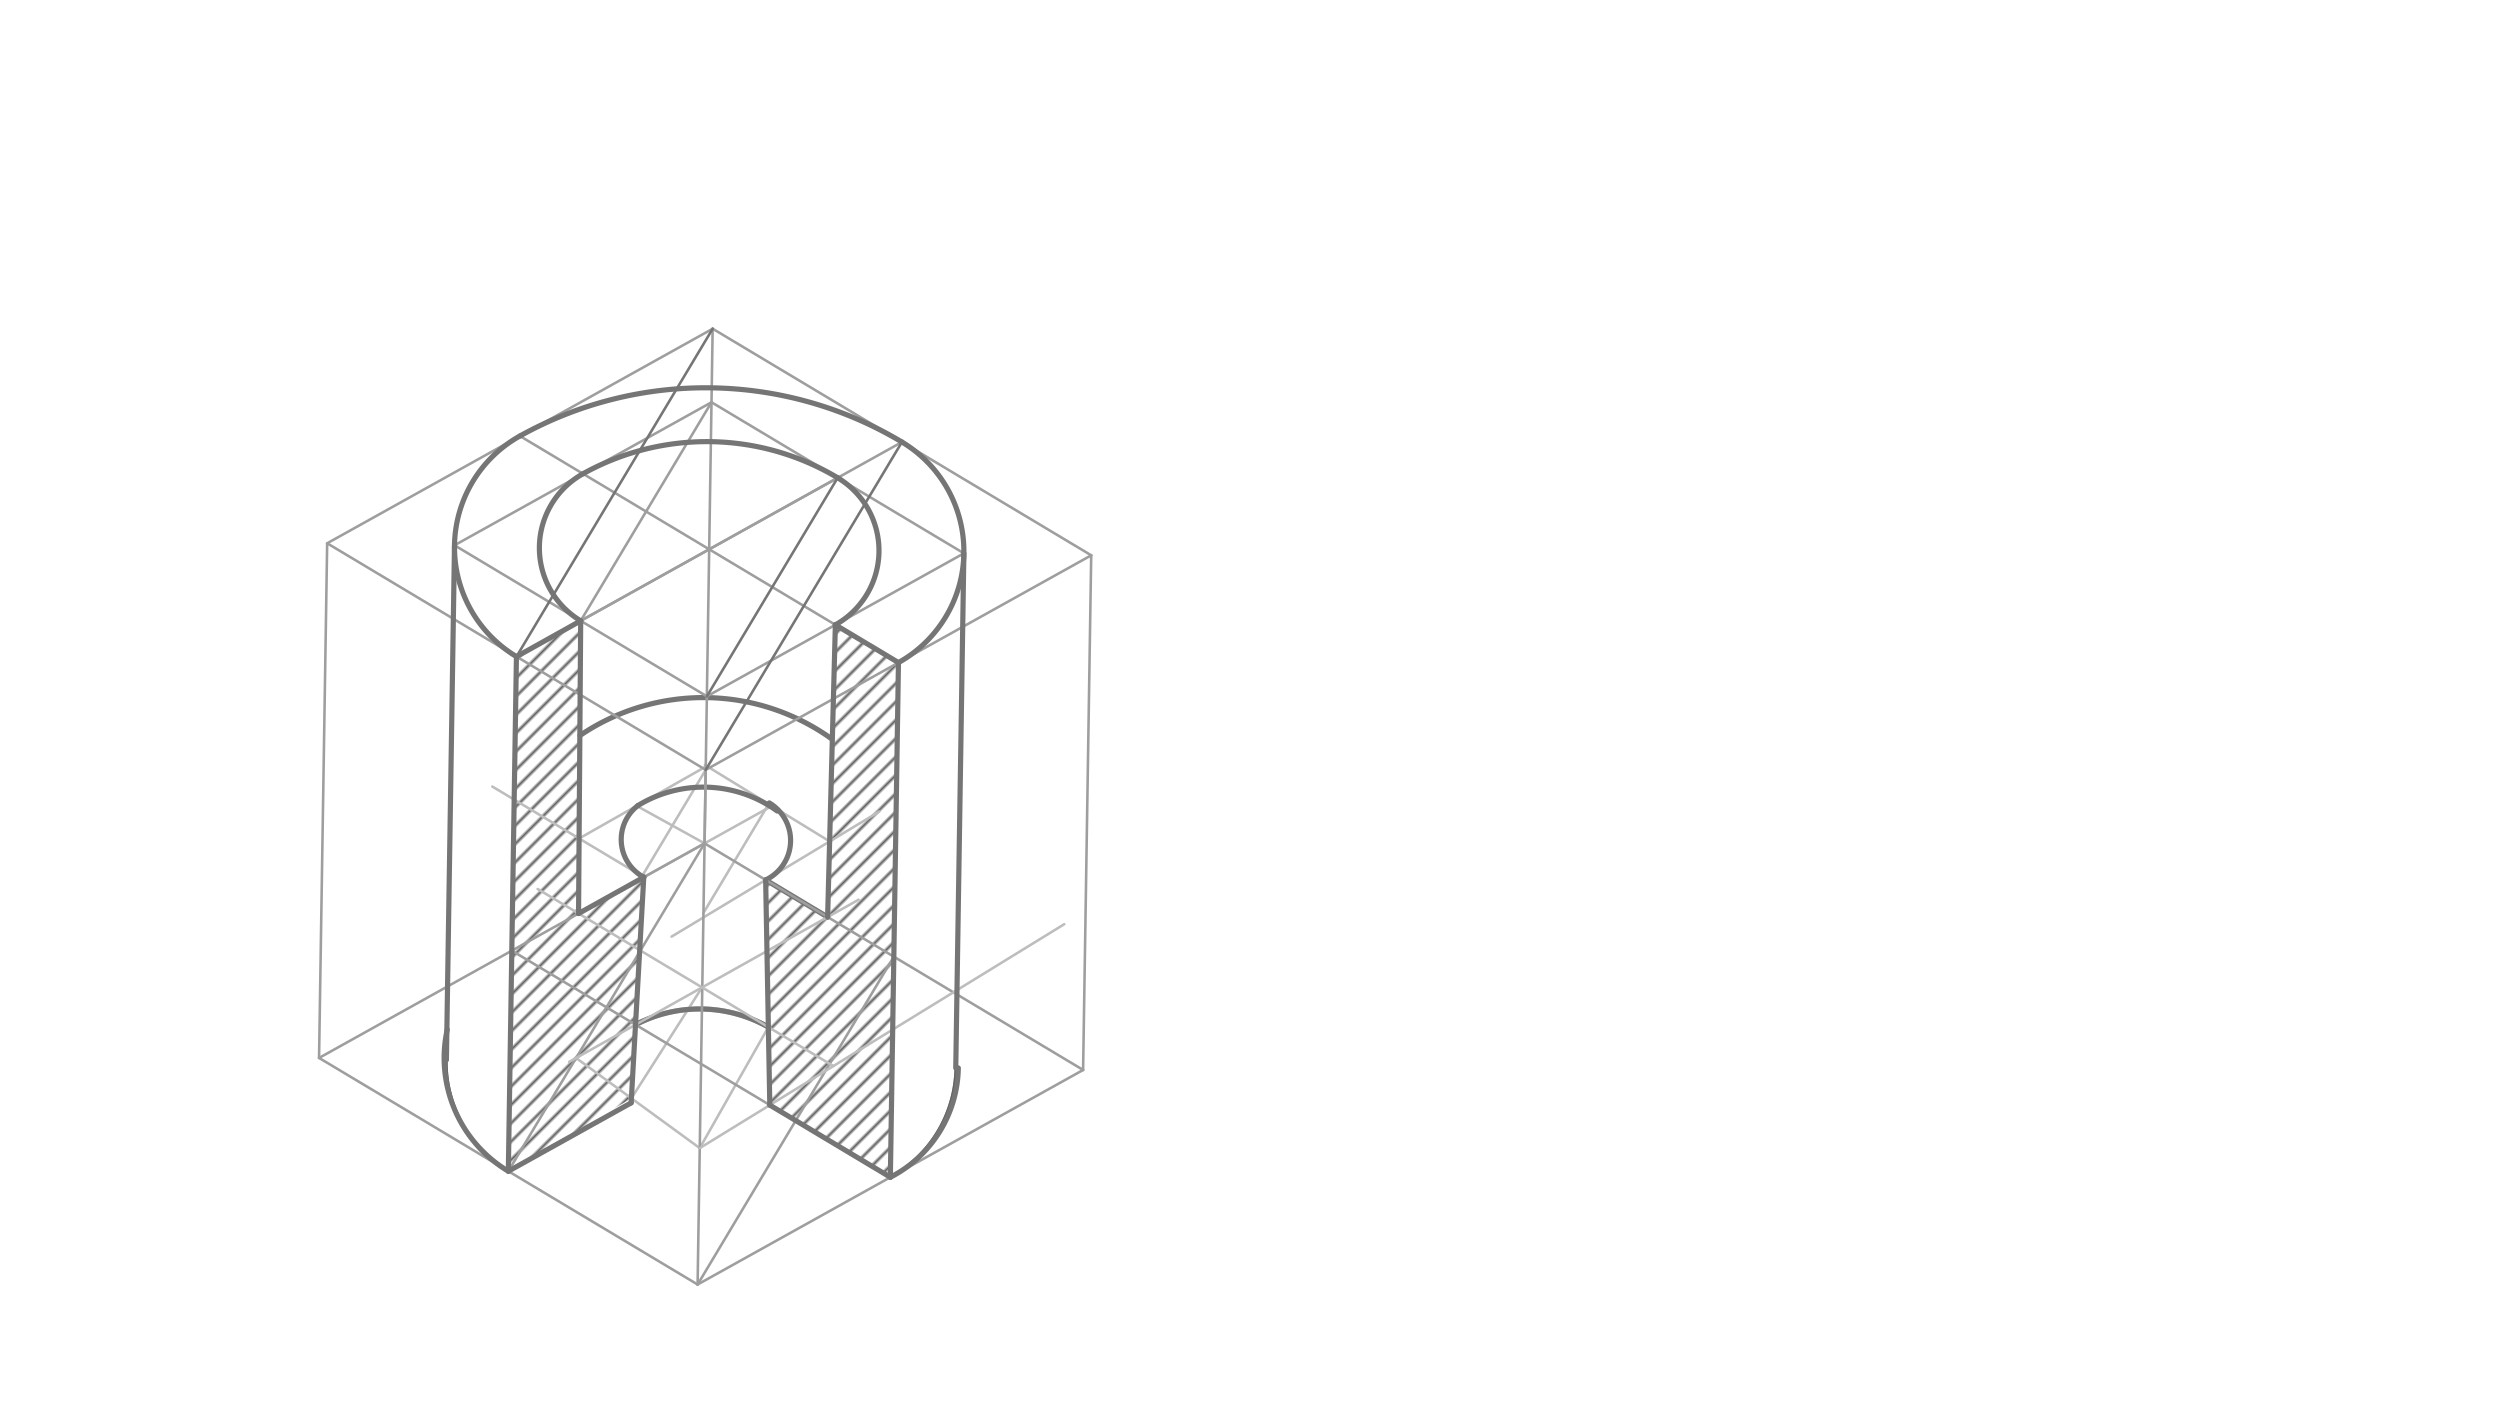 <svg xmlns="http://www.w3.org/2000/svg" class="svg--816" height="100%" preserveAspectRatio="xMidYMid meet" viewBox="0 0 963.78 541.417" width="100%"><defs><marker id="marker-arrow" markerHeight="16" markerUnits="userSpaceOnUse" markerWidth="24" orient="auto-start-reverse" refX="24" refY="4" viewBox="0 0 24 8"><path d="M 0 0 L 24 4 L 0 8 z" stroke="inherit"></path></marker></defs><g class="aux-layer--949"><g class="element--733"><defs><pattern height="5" id="fill_158_eoa7zy__pattern-stripes" patternTransform="rotate(-45)" patternUnits="userSpaceOnUse" width="5"><rect fill="#616161" height="1" transform="translate(0,0)" width="5"></rect></pattern></defs><g fill="url(#fill_158_eoa7zy__pattern-stripes)"><path d="M 199.105 253.125 L 195.968 451.518 L 243.412 423.405 L 245.751 381.625 L 247.517 337.795 L 223.039 352.168 L 223.45 295.75 L 223.861 239.332 L 208.287 248 Z" stroke="none"></path></g></g><g class="element--733"><defs><pattern height="5" id="fill_166_a5njwv__pattern-stripes" patternTransform="rotate(-45)" patternUnits="userSpaceOnUse" width="5"><rect fill="#616161" height="1" transform="translate(0,0)" width="5"></rect></pattern></defs><g fill="url(#fill_166_a5njwv__pattern-stripes)"><path d="M 296.769 426.021 L 295.169 339.233 L 319.061 353.534 L 322.044 240.878 L 346.366 255.436 L 344.804 354.637 L 343.242 453.837 L 320.005 439.929 Z" stroke="none"></path></g></g><g class="element--733"><line stroke="#BDBDBD" stroke-dasharray="none" stroke-linecap="round" stroke-width="1" x1="269.763" x2="222.094" y1="442.612" y2="407.867"></line></g><g class="element--733"><line stroke="#BDBDBD" stroke-dasharray="none" stroke-linecap="round" stroke-width="1" x1="296.215" x2="269.763" y1="395.967" y2="442.612"></line></g><g class="element--733"><line stroke="#BDBDBD" stroke-dasharray="none" stroke-linecap="round" stroke-width="1" x1="270.645" x2="243.412" y1="380.663" y2="423.405"></line></g><g class="element--733"><path d="M 245 395.032 A 53.638 53.638 0 0 1 296.222 395.954" fill="none" stroke="#BDBDBD" stroke-dasharray="none" stroke-linecap="round" stroke-width="1"></path></g><g class="element--733"><path d="M 245 395.032 A 53.638 53.638 0 0 1 296.222 395.954" fill="none" stroke="#BDBDBD" stroke-dasharray="none" stroke-linecap="round" stroke-width="2"></path></g><g class="element--733"><path d="M 245 395.032 A 53.638 53.638 0 0 1 296.222 395.954" fill="none" stroke="#757575" stroke-dasharray="none" stroke-linecap="round" stroke-width="2"></path></g><g class="element--733"><line stroke="#BDBDBD" stroke-dasharray="none" stroke-linecap="round" stroke-width="1" x1="248.184" x2="271.613" y1="338.174" y2="325.134"></line></g><g class="element--733"><line stroke="#BDBDBD" stroke-dasharray="none" stroke-linecap="round" stroke-width="1" x1="295.169" x2="338.965" y1="339.233" y2="312.859"></line></g><g class="element--733"><line stroke="#BDBDBD" stroke-dasharray="none" stroke-linecap="round" stroke-width="1" x1="295.169" x2="258.901" y1="339.233" y2="361.074"></line></g><g class="element--733"><line stroke="#BDBDBD" stroke-dasharray="none" stroke-linecap="round" stroke-width="1" x1="248.184" x2="189.806" y1="338.174" y2="303.232"></line></g><g class="element--733"><line stroke="#BDBDBD" stroke-dasharray="none" stroke-linecap="round" stroke-width="1" x1="223.249" x2="271.523" y1="323.25" y2="295.846"></line></g><g class="element--733"><line stroke="#BDBDBD" stroke-dasharray="none" stroke-linecap="round" stroke-width="1" x1="319.833" x2="271.755" y1="324.38" y2="294.899"></line></g><g class="element--733"><line stroke="#BDBDBD" stroke-dasharray="none" stroke-linecap="round" stroke-width="1" x1="271.613" x2="246.459" y1="325.134" y2="311.223"></line></g><g class="element--733"><line stroke="#BDBDBD" stroke-dasharray="none" stroke-linecap="round" stroke-width="1" x1="271.613" x2="296.66" y1="325.134" y2="311.195"></line></g><g class="element--733"><line stroke="#BDBDBD" stroke-dasharray="none" stroke-linecap="round" stroke-width="1" x1="271.191" x2="295.866" y1="351.945" y2="310.72"></line></g><g class="element--733"><line stroke="#BDBDBD" stroke-dasharray="none" stroke-linecap="round" stroke-width="1" x1="272.806" x2="247.526" y1="295.543" y2="337.78"></line></g><g class="element--733"><line stroke="#757575" stroke-dasharray="none" stroke-linecap="round" stroke-width="2" x1="319.061" x2="295.169" y1="353.534" y2="339.233"></line></g><g class="element--733"><path d="M 295.169 339.233 A 16.867 16.867 0 0 0 296.576 309.534" fill="none" stroke="#757575" stroke-dasharray="none" stroke-linecap="round" stroke-width="2"></path></g><g class="element--733"><path d="M 248.184 338.174 A 16.506 16.506 0 0 1 245.938 310.544" fill="none" stroke="#757575" stroke-dasharray="none" stroke-linecap="round" stroke-width="2"></path></g><g class="element--733"><path d="M 245.938 310.544 A 48.495 48.495 0 0 1 299.606 312.647" fill="none" stroke="#757575" stroke-dasharray="none" stroke-linecap="round" stroke-width="2"></path></g><g class="element--733"><path d="M 223.64 283.506 A 84.759 84.759 0 0 1 320.625 284.857" fill="none" stroke="#757575" stroke-dasharray="none" stroke-linecap="round" stroke-width="2"></path></g></g><g class="main-layer--75a"><g class="element--733"><line stroke="#9E9E9E" stroke-dasharray="none" stroke-linecap="round" stroke-width="1" x1="123" x2="268.935" y1="407.844" y2="495.192"></line></g><g class="element--733"><line stroke="#9E9E9E" stroke-dasharray="none" stroke-linecap="round" stroke-width="1" x1="268.935" x2="417.548" y1="495.192" y2="412.482"></line></g><g class="element--733"><line stroke="#9E9E9E" stroke-dasharray="none" stroke-linecap="round" stroke-width="1" x1="417.548" x2="271.613" y1="412.482" y2="325.134"></line></g><g class="element--733"><line stroke="#9E9E9E" stroke-dasharray="none" stroke-linecap="round" stroke-width="1" x1="123" x2="271.613" y1="407.844" y2="325.134"></line></g><g class="element--733"><line stroke="#9E9E9E" stroke-dasharray="none" stroke-linecap="round" stroke-width="1" x1="271.613" x2="274.738" y1="325.134" y2="126.734"></line></g><g class="element--733"><line stroke="#9E9E9E" stroke-dasharray="none" stroke-linecap="round" stroke-width="1" x1="268.935" x2="272.06" y1="495.192" y2="296.791"></line></g><g class="element--733"><line stroke="#9E9E9E" stroke-dasharray="none" stroke-linecap="round" stroke-width="1" x1="272.06" x2="126.124" y1="296.791" y2="209.443"></line></g><g class="element--733"><line stroke="#9E9E9E" stroke-dasharray="none" stroke-linecap="round" stroke-width="1" x1="272.06" x2="420.673" y1="296.791" y2="214.082"></line></g><g class="element--733"><line stroke="#9E9E9E" stroke-dasharray="none" stroke-linecap="round" stroke-width="1" x1="274.738" x2="126.124" y1="126.734" y2="209.443"></line></g><g class="element--733"><line stroke="#9E9E9E" stroke-dasharray="none" stroke-linecap="round" stroke-width="1" x1="274.738" x2="420.673" y1="126.734" y2="214.082"></line></g><g class="element--733"><line stroke="#9E9E9E" stroke-dasharray="none" stroke-linecap="round" stroke-width="1" x1="126.124" x2="123" y1="209.443" y2="407.844"></line></g><g class="element--733"><line stroke="#9E9E9E" stroke-dasharray="none" stroke-linecap="round" stroke-width="1" x1="420.673" x2="417.548" y1="214.082" y2="412.482"></line></g><g class="element--733"><line stroke="#9E9E9E" stroke-dasharray="none" stroke-linecap="round" stroke-width="1" x1="199.092" x2="347.705" y1="253.117" y2="170.408"></line></g><g class="element--733"><path d="M 347.705 170.408 A 147.293 147.293 0 0 0 200.431 168.088" fill="none" stroke="#9E9E9E" stroke-dasharray="none" stroke-linecap="round" stroke-width="1"></path></g><g class="element--733"><path d="M 347.705 170.408 A 49.098 49.098 0 0 1 346.366 255.436" fill="none" stroke="#9E9E9E" stroke-dasharray="none" stroke-linecap="round" stroke-width="1"></path></g><g class="element--733"><path d="M 200.431 168.088 A 49.098 49.098 0 0 0 199.092 253.117" fill="none" stroke="#9E9E9E" stroke-dasharray="none" stroke-linecap="round" stroke-width="1"></path></g><g class="element--733"><line stroke="#9E9E9E" stroke-dasharray="none" stroke-linecap="round" stroke-width="1" x1="197.307" x2="343.242" y1="366.489" y2="453.837"></line></g><g class="element--733"><line stroke="#9E9E9E" stroke-dasharray="none" stroke-linecap="round" stroke-width="1" x1="344.581" x2="268.935" y1="368.808" y2="495.192"></line></g><g class="element--733"><line stroke="#9E9E9E" stroke-dasharray="none" stroke-linecap="round" stroke-width="1" x1="271.613" x2="195.968" y1="325.134" y2="451.518"></line></g><g class="element--733"><path d="M 343.242 453.837 A 49.098 49.098 0 0 0 368.457 411.709" fill="none" stroke="#9E9E9E" stroke-dasharray="none" stroke-linecap="round" stroke-width="1"></path></g><g class="element--733"><path d="M 195.968 451.518 A 49.098 49.098 0 0 1 172.091 408.617" fill="none" stroke="#9E9E9E" stroke-dasharray="none" stroke-linecap="round" stroke-width="1"></path></g><g class="element--733"><line stroke="#9E9E9E" stroke-dasharray="none" stroke-linecap="round" stroke-width="1" x1="172.091" x2="175.216" y1="408.617" y2="210.216"></line></g><g class="element--733"><line stroke="#9E9E9E" stroke-dasharray="none" stroke-linecap="round" stroke-width="1" x1="368.457" x2="371.582" y1="411.709" y2="213.309"></line></g><g class="element--733"><line stroke="#9E9E9E" stroke-dasharray="none" stroke-linecap="round" stroke-width="1" x1="200.431" x2="346.366" y1="168.088" y2="255.436"></line></g><g class="element--733"><line stroke="#9E9E9E" stroke-dasharray="none" stroke-linecap="round" stroke-width="1" x1="274.291" x2="175.216" y1="155.077" y2="210.216"></line></g><g class="element--733"><line stroke="#9E9E9E" stroke-dasharray="none" stroke-linecap="round" stroke-width="1" x1="371.582" x2="274.291" y1="213.309" y2="155.077"></line></g><g class="element--733"><line stroke="#9E9E9E" stroke-dasharray="none" stroke-linecap="round" stroke-width="1" x1="322.936" x2="223.861" y1="184.193" y2="239.332"></line></g><g class="element--733"><line stroke="#9E9E9E" stroke-dasharray="none" stroke-linecap="round" stroke-width="1" x1="272.506" x2="371.582" y1="268.448" y2="213.309"></line></g><g class="element--733"><line stroke="#9E9E9E" stroke-dasharray="none" stroke-linecap="round" stroke-width="1" x1="175.216" x2="272.506" y1="210.216" y2="268.448"></line></g><g class="element--733"><line stroke="#9E9E9E" stroke-dasharray="none" stroke-linecap="round" stroke-width="1" x1="274.291" x2="223.861" y1="155.077" y2="239.332"></line></g><g class="element--733"><path d="M 322.936 184.193 A 32.732 32.732 0 0 1 322.044 240.878" fill="none" stroke="#9E9E9E" stroke-dasharray="none" stroke-linecap="round" stroke-width="1"></path></g><g class="element--733"><path d="M 322.936 184.193 A 98.195 98.195 0 0 0 224.754 182.646" fill="none" stroke="#9E9E9E" stroke-dasharray="none" stroke-linecap="round" stroke-width="1"></path></g><g class="element--733"><path d="M 223.861 239.332 A 32.732 32.732 0 0 1 224.754 182.646" fill="none" stroke="#9E9E9E" stroke-dasharray="none" stroke-linecap="round" stroke-width="1"></path></g><g class="element--733"><path d="M 347.705 170.408 A 49.098 49.098 0 0 1 346.366 255.436" fill="none" stroke="#616161" stroke-dasharray="none" stroke-linecap="round" stroke-width="1"></path></g><g class="element--733"><path d="M 200.431 168.088 A 49.098 49.098 0 0 0 199.092 253.117" fill="none" stroke="#616161" stroke-dasharray="none" stroke-linecap="round" stroke-width="1"></path></g><g class="element--733"><path d="M 200.431 168.088 A 147.293 147.293 0 0 1 347.705 170.408" fill="none" stroke="#616161" stroke-dasharray="none" stroke-linecap="round" stroke-width="1"></path></g><g class="element--733"><path d="M 224.754 182.646 A 98.195 98.195 0 0 1 322.936 184.193" fill="none" stroke="#616161" stroke-dasharray="none" stroke-linecap="round" stroke-width="1"></path></g><g class="element--733"><path d="M 224.754 182.646 A 32.732 32.732 0 0 0 223.861 239.332" fill="none" stroke="#616161" stroke-dasharray="none" stroke-linecap="round" stroke-width="1"></path></g><g class="element--733"><path d="M 322.936 184.193 A 32.732 32.732 0 0 1 322.044 240.878" fill="none" stroke="#616161" stroke-dasharray="none" stroke-linecap="round" stroke-width="1"></path></g><g class="element--733"><line stroke="#616161" stroke-dasharray="none" stroke-linecap="round" stroke-width="1" x1="322.044" x2="346.366" y1="240.878" y2="255.436"></line></g><g class="element--733"><line stroke="#616161" stroke-dasharray="none" stroke-linecap="round" stroke-width="1" x1="223.861" x2="199.092" y1="239.332" y2="253.117"></line></g><g class="element--733"><line stroke="#616161" stroke-dasharray="none" stroke-linecap="round" stroke-width="1" x1="172.091" x2="175.216" y1="408.617" y2="210.216"></line></g><g class="element--733"><line stroke="#616161" stroke-dasharray="none" stroke-linecap="round" stroke-width="1" x1="368.457" x2="371.582" y1="411.709" y2="213.309"></line></g><g class="element--733"><path d="M 343.242 453.837 A 49.098 49.098 0 0 0 368.457 411.709" fill="none" stroke="#616161" stroke-dasharray="none" stroke-linecap="round" stroke-width="1"></path></g><g class="element--733"><path d="M 172.091 408.617 A 49.098 49.098 0 0 0 195.968 451.518" fill="none" stroke="#616161" stroke-dasharray="none" stroke-linecap="round" stroke-width="1"></path></g><g class="element--733"><line stroke="#616161" stroke-dasharray="none" stroke-linecap="round" stroke-width="1" x1="199.092" x2="195.968" y1="253.117" y2="451.518"></line></g><g class="element--733"><line stroke="#616161" stroke-dasharray="none" stroke-linecap="round" stroke-width="1" x1="343.242" x2="346.366" y1="453.837" y2="255.436"></line></g><g class="element--733"><line stroke="#BDBDBD" stroke-dasharray="none" stroke-linecap="round" stroke-width="1" x1="269.763" x2="410.274" y1="442.612" y2="356.29"></line></g><g class="element--733"><line stroke="#BDBDBD" stroke-dasharray="none" stroke-linecap="round" stroke-width="1" x1="321.274" x2="207.277" y1="410.966" y2="342.734"></line></g><g class="element--733"><line stroke="#BDBDBD" stroke-dasharray="none" stroke-linecap="round" stroke-width="1" x1="219.426" x2="331" y1="409.362" y2="346.844"></line></g><g class="element--733"><line stroke="#757575" stroke-dasharray="none" stroke-linecap="round" stroke-width="1" x1="195.968" x2="243.336" y1="451.518" y2="425.155"></line></g><g class="element--733"><line stroke="#757575" stroke-dasharray="none" stroke-linecap="round" stroke-width="1" x1="343.242" x2="296.769" y1="453.837" y2="426.021"></line></g><g class="element--733"><line stroke="#757575" stroke-dasharray="none" stroke-linecap="round" stroke-width="1" x1="296.769" x2="295.161" y1="426.021" y2="338.848"></line></g><g class="element--733"><line stroke="#757575" stroke-dasharray="none" stroke-linecap="round" stroke-width="2" x1="243.322" x2="195.968" y1="425.163" y2="451.518"></line></g><g class="element--733"><line stroke="#757575" stroke-dasharray="none" stroke-linecap="round" stroke-width="2" x1="195.968" x2="199.092" y1="451.518" y2="253.117"></line></g><g class="element--733"><line stroke="#757575" stroke-dasharray="none" stroke-linecap="round" stroke-width="2" x1="343.242" x2="346.366" y1="453.837" y2="255.436"></line></g><g class="element--733"><line stroke="#757575" stroke-dasharray="none" stroke-linecap="round" stroke-width="2" x1="368.457" x2="371.582" y1="411.709" y2="213.309"></line></g><g class="element--733"><line stroke="#757575" stroke-dasharray="none" stroke-linecap="round" stroke-width="2" x1="172.091" x2="175.216" y1="408.617" y2="210.216"></line></g><g class="element--733"><line stroke="#757575" stroke-dasharray="none" stroke-linecap="round" stroke-width="2" x1="199.092" x2="223.861" y1="253.147" y2="239.332"></line></g><g class="element--733"><line stroke="#757575" stroke-dasharray="none" stroke-linecap="round" stroke-width="2" x1="346.366" x2="322.044" y1="255.436" y2="240.878"></line></g><g class="element--733"><line stroke="#757575" stroke-dasharray="none" stroke-linecap="round" stroke-width="2" x1="343.242" x2="296.769" y1="453.837" y2="426.021"></line></g><g class="element--733"><path d="M 343.242 453.837 A 48.171 48.171 0 0 0 369.44 411.725" fill="none" stroke="#757575" stroke-dasharray="none" stroke-linecap="round" stroke-width="2"></path></g><g class="element--733"><path d="M 195.968 451.518 A 50.872 50.872 0 0 1 172.423 396.877" fill="none" stroke="#757575" stroke-dasharray="none" stroke-linecap="round" stroke-width="2"></path></g><g class="element--733"><line stroke="#757575" stroke-dasharray="none" stroke-linecap="round" stroke-width="2" x1="296.769" x2="295.169" y1="426.021" y2="339.233"></line></g><g class="element--733"><line stroke="#757575" stroke-dasharray="none" stroke-linecap="round" stroke-width="2" x1="319.061" x2="322.044" y1="353.534" y2="240.878"></line></g><g class="element--733"><line stroke="#757575" stroke-dasharray="none" stroke-linecap="round" stroke-width="2" x1="223.861" x2="223.039" y1="239.332" y2="352.168"></line></g><g class="element--733"><line stroke="#757575" stroke-dasharray="none" stroke-linecap="round" stroke-width="2" x1="243.313" x2="248.189" y1="425.168" y2="338.083"></line></g><g class="element--733"><line stroke="#757575" stroke-dasharray="none" stroke-linecap="round" stroke-width="2" x1="223.039" x2="248.184" y1="352.168" y2="338.174"></line></g><g class="element--733"><path d="M 224.754 182.646 A 98.195 98.195 0 0 1 322.936 184.193" fill="none" stroke="#757575" stroke-dasharray="none" stroke-linecap="round" stroke-width="2"></path></g><g class="element--733"><path d="M 200.431 168.088 A 147.293 147.293 0 0 1 347.705 170.408" fill="none" stroke="#757575" stroke-dasharray="none" stroke-linecap="round" stroke-width="2"></path></g><g class="element--733"><path d="M 224.754 182.646 A 32.732 32.732 0 0 0 223.861 239.332" fill="none" stroke="#757575" stroke-dasharray="none" stroke-linecap="round" stroke-width="2"></path></g><g class="element--733"><line stroke="#757575" stroke-dasharray="none" stroke-linecap="round" stroke-width="1" x1="322.936" x2="272.506" y1="184.193" y2="268.448"></line></g><g class="element--733"><path d="M 322.936 184.193 A 32.732 32.732 0 0 1 322.044 240.878" fill="none" stroke="#757575" stroke-dasharray="none" stroke-linecap="round" stroke-width="2"></path></g><g class="element--733"><line stroke="#757575" stroke-dasharray="none" stroke-linecap="round" stroke-width="1" x1="274.738" x2="199.092" y1="126.734" y2="253.147"></line></g><g class="element--733"><path d="M 200.431 168.088 A 49.103 49.103 0 0 0 199.105 253.125" fill="none" stroke="#757575" stroke-dasharray="none" stroke-linecap="round" stroke-width="2"></path></g><g class="element--733"><line stroke="#757575" stroke-dasharray="none" stroke-linecap="round" stroke-width="1" x1="347.705" x2="272.06" y1="170.408" y2="296.791"></line></g><g class="element--733"><path d="M 347.705 170.408 A 49.098 49.098 0 0 1 346.366 255.436" fill="none" stroke="#757575" stroke-dasharray="none" stroke-linecap="round" stroke-width="2"></path></g></g><g class="snaps-layer--ac6"></g><g class="temp-layer--52d"></g></svg>